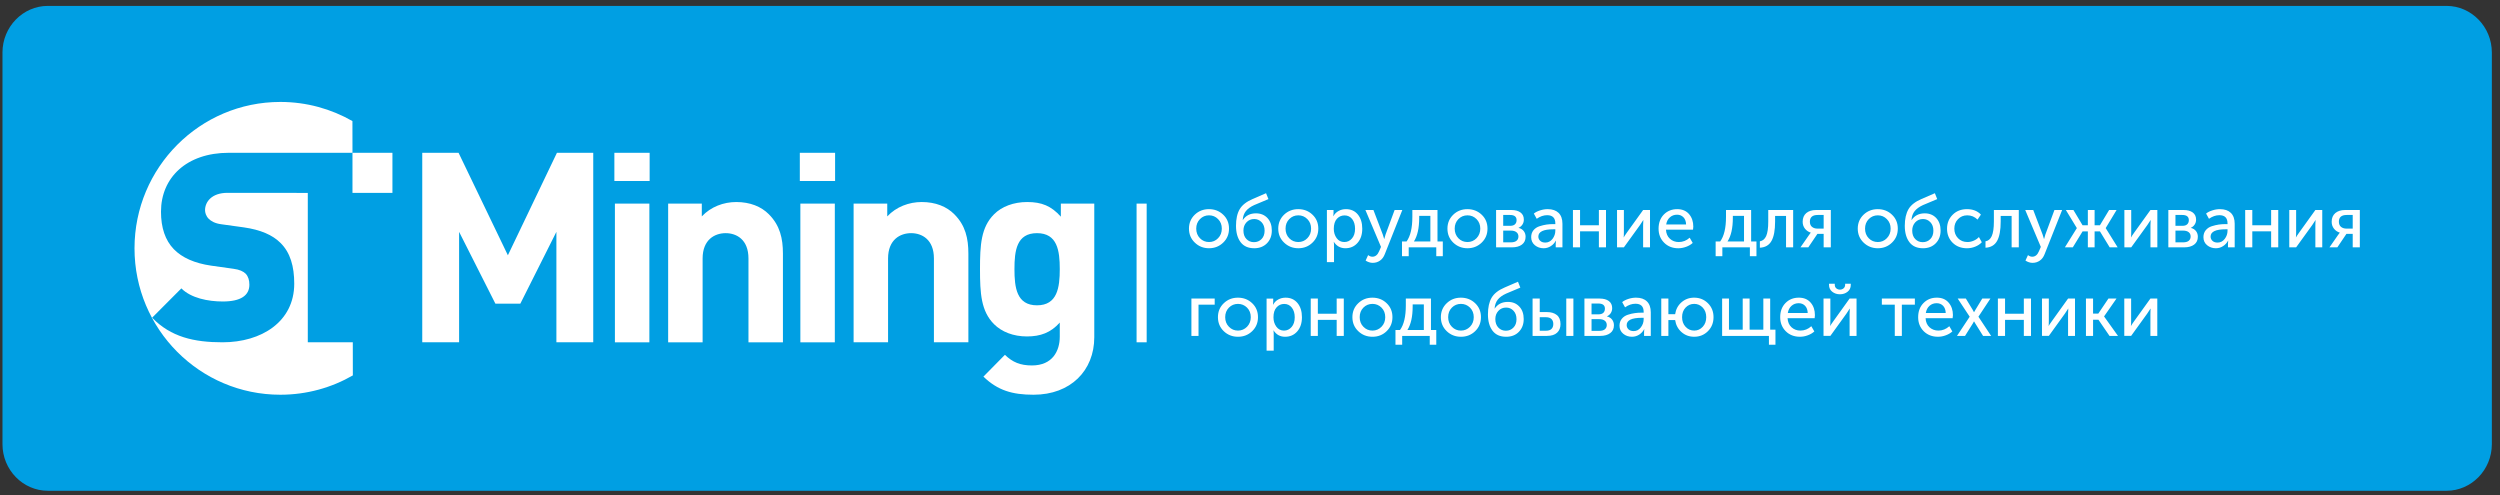 <?xml version="1.0" encoding="UTF-8"?> <svg xmlns="http://www.w3.org/2000/svg" xmlns:xlink="http://www.w3.org/1999/xlink" xmlns:xodm="http://www.corel.com/coreldraw/odm/2003" xml:space="preserve" width="555px" height="110px" version="1.1" style="shape-rendering:geometricPrecision; text-rendering:geometricPrecision; image-rendering:optimizeQuality; fill-rule:evenodd; clip-rule:evenodd" viewBox="0 0 555 110"><rect x="0" y="0" width="555" height="110" fill="#333333" stroke="none"/> <defs> <style type="text/css"> .fil0 {fill:none} .fil1 {fill:#009FE3} .fil3 {fill:white} .fil2 {fill:white;fill-rule:nonzero} </style> </defs> <g id="Слой_x0020_1">  <rect class="fil0" x="-0.5" width="555" height="110"></rect> <path class="fil1" d="M10.62 1.31l532.51 0c5.53,0 10.06,4.66 10.06,10.34l0 86.96c0,5.69 -4.53,10.34 -10.06,10.34l-532.51 0c-5.54,0 -10.07,-4.65 -10.07,-10.34l0 -86.96c0,-5.68 4.53,-10.34 10.07,-10.34z"></path> <g id="_2283357566032"> <path class="fil2" d="M263.95 50.75c0,-1.23 0.43,-2.26 1.29,-3.09 0.86,-0.82 1.91,-1.23 3.15,-1.23 1.25,0 2.3,0.41 3.16,1.23 0.86,0.81 1.29,1.85 1.29,3.09 0,1.25 -0.43,2.28 -1.29,3.11 -0.86,0.83 -1.91,1.25 -3.15,1.25 -1.24,0 -2.29,-0.42 -3.15,-1.25 -0.87,-0.83 -1.3,-1.86 -1.3,-3.11zm207.64 23.82l0 -8.29 1.52 0 0 4.95c0,0.57 -0.02,0.94 -0.05,1.11l0.03 0c0.06,-0.13 0.3,-0.5 0.74,-1.11l3.56 -4.95 1.53 0 0 8.29 -1.53 0 0 -4.95c0,-0.15 0,-0.37 0.02,-0.65 0.02,-0.28 0.02,-0.43 0.02,-0.45l-0.03 0c-0.01,0.02 -0.25,0.39 -0.72,1.1l-3.57 4.95 -1.52 0zm-8.51 0l0 -8.29 1.58 0 0 3.34 1.16 0 2.25 -3.34 1.79 0 -2.75 3.95 0 0.03 3.08 4.31 -1.88 0 -2.46 -3.59 -1.19 0 0 3.59 -1.58 0zm-9.76 0l0 -8.29 1.52 0 0 4.95c0,0.57 -0.02,0.94 -0.05,1.11l0.03 0c0.06,-0.13 0.3,-0.5 0.74,-1.11l3.55 -4.95 1.54 0 0 8.29 -1.54 0 0 -4.95c0,-0.15 0.01,-0.37 0.03,-0.65 0.01,-0.28 0.02,-0.43 0.02,-0.45l-0.03 0c-0.01,0.02 -0.25,0.39 -0.72,1.1l-3.57 4.95 -1.52 0zm-9.79 0l0 -8.29 1.59 0 0 3.37 4.17 0 0 -3.37 1.59 0 0 8.29 -1.59 0 0 -3.56 -4.17 0 0 3.56 -1.59 0zm-9.08 0l2.82 -4.26 -2.66 -4.03 1.81 0 1.53 2.52 0.26 0.49 0.04 0c0.11,-0.18 0.2,-0.35 0.28,-0.49l1.53 -2.52 1.81 0 -2.66 4.03 2.82 4.26 -1.79 0 -1.73 -2.77 -0.26 -0.44 -0.04 0c-0.07,0.16 -0.15,0.31 -0.24,0.44l-1.73 2.77 -1.79 0zm-8.62 -4.15c0,-1.3 0.39,-2.34 1.18,-3.14 0.78,-0.8 1.77,-1.2 2.97,-1.2 1.12,0 1.99,0.37 2.62,1.11 0.63,0.73 0.95,1.66 0.95,2.77 0,0.15 -0.02,0.37 -0.07,0.68l-6 0c0.04,0.86 0.34,1.53 0.87,2.02 0.54,0.48 1.2,0.73 1.97,0.73 0.9,0 1.71,-0.32 2.43,-0.97l0.67 1.16c-0.39,0.36 -0.88,0.65 -1.46,0.86 -0.58,0.22 -1.16,0.32 -1.74,0.32 -1.28,0 -2.33,-0.41 -3.16,-1.23 -0.82,-0.83 -1.23,-1.86 -1.23,-3.11zm1.7 -0.93l4.42 0c-0.02,-0.69 -0.22,-1.22 -0.59,-1.61 -0.38,-0.38 -0.85,-0.57 -1.42,-0.57 -0.62,0 -1.15,0.19 -1.59,0.58 -0.44,0.39 -0.71,0.92 -0.82,1.6zm-6.89 5.08l0 -6.93 -2.87 0 0 -1.36 7.33 0 0 1.36 -2.89 0 0 6.93 -1.57 0zm-12.18 -9.24c-0.66,0 -1.23,-0.19 -1.71,-0.57 -0.47,-0.37 -0.71,-0.88 -0.71,-1.53l0 -0.24 1.28 0 0 0.23c0,0.33 0.11,0.6 0.34,0.79 0.23,0.19 0.49,0.29 0.8,0.29 0.31,0 0.59,-0.1 0.81,-0.29 0.23,-0.19 0.35,-0.46 0.35,-0.81l0 -0.21 1.25 0 0 0.24c0,0.65 -0.23,1.16 -0.7,1.53 -0.47,0.38 -1.04,0.57 -1.71,0.57zm-3.64 9.24l0 -8.29 1.52 0 0 4.95c0,0.57 -0.02,0.94 -0.05,1.11l0.03 0c0.06,-0.13 0.3,-0.5 0.74,-1.11l3.55 -4.95 1.54 0 0 8.29 -1.54 0 0 -4.95c0,-0.15 0.01,-0.37 0.03,-0.65 0.01,-0.28 0.02,-0.43 0.02,-0.45l-0.03 0c-0.01,0.02 -0.25,0.39 -0.72,1.1l-3.57 4.95 -1.52 0zm-9.62 -4.15c0,-1.3 0.39,-2.34 1.17,-3.14 0.78,-0.8 1.77,-1.2 2.97,-1.2 1.12,0 2,0.37 2.63,1.11 0.63,0.73 0.94,1.66 0.94,2.77 0,0.15 -0.02,0.37 -0.06,0.68l-6.01 0c0.05,0.86 0.34,1.53 0.88,2.02 0.53,0.48 1.19,0.73 1.96,0.73 0.91,0 1.72,-0.32 2.43,-0.97l0.67 1.16c-0.39,0.36 -0.88,0.65 -1.46,0.86 -0.58,0.22 -1.16,0.32 -1.74,0.32 -1.28,0 -2.33,-0.41 -3.15,-1.23 -0.82,-0.83 -1.23,-1.86 -1.23,-3.11zm1.69 -0.93l4.42 0c-0.02,-0.69 -0.22,-1.22 -0.59,-1.61 -0.38,-0.38 -0.85,-0.57 -1.41,-0.57 -0.62,0 -1.15,0.19 -1.59,0.58 -0.44,0.39 -0.72,0.92 -0.83,1.6zm-14.58 5.08l0 -8.29 1.52 0 0 6.91 3.05 0 0 -6.91 1.53 0 0 6.91 3.05 0 0 -6.91 1.52 0 0 6.91 1.17 0 0 3.34 -1.45 0 0 -1.96 -10.39 0zm-13.51 0l0 -8.29 1.58 0 0 3.47 1.5 0c0.16,-1.07 0.62,-1.95 1.41,-2.64 0.78,-0.68 1.71,-1.03 2.8,-1.03 1.21,0 2.23,0.41 3.06,1.23 0.83,0.82 1.25,1.85 1.25,3.1 0,1.24 -0.41,2.28 -1.24,3.11 -0.83,0.83 -1.84,1.24 -3.05,1.24 -1.09,0 -2.03,-0.34 -2.82,-1.04 -0.78,-0.69 -1.25,-1.58 -1.41,-2.66l-1.5 0 0 3.51 -1.58 0zm4.62 -4.16c0,0.86 0.25,1.57 0.77,2.13 0.52,0.57 1.16,0.85 1.92,0.85 0.75,0 1.38,-0.28 1.9,-0.85 0.52,-0.56 0.77,-1.27 0.77,-2.13 0,-0.86 -0.25,-1.56 -0.77,-2.12 -0.52,-0.55 -1.15,-0.83 -1.9,-0.83 -0.76,0 -1.4,0.28 -1.92,0.83 -0.52,0.56 -0.77,1.26 -0.77,2.12zm-13.89 1.9c0,-0.62 0.17,-1.13 0.51,-1.54 0.34,-0.42 0.79,-0.72 1.35,-0.9 0.56,-0.18 1.07,-0.3 1.55,-0.36 0.48,-0.07 0.99,-0.1 1.52,-0.1l0.43 0 0 -0.17c0,-1.21 -0.61,-1.81 -1.82,-1.81 -0.79,0 -1.56,0.26 -2.31,0.8l-0.64 -1.16c0.34,-0.29 0.79,-0.52 1.37,-0.71 0.58,-0.19 1.15,-0.28 1.71,-0.28 1.05,0 1.85,0.28 2.42,0.84 0.56,0.55 0.85,1.36 0.85,2.4l0 5.25 -1.49 0 0 -0.84 0.05 -0.65 -0.03 0c-0.25,0.49 -0.62,0.89 -1.1,1.21 -0.49,0.31 -1.02,0.47 -1.61,0.47 -0.75,0 -1.4,-0.22 -1.94,-0.67 -0.54,-0.45 -0.82,-1.04 -0.82,-1.78zm1.59 -0.14c0,0.37 0.13,0.68 0.4,0.94 0.28,0.26 0.66,0.39 1.15,0.39 0.65,0 1.18,-0.27 1.59,-0.82 0.42,-0.54 0.63,-1.15 0.63,-1.82l0 -0.31 -0.41 0c-2.24,0 -3.36,0.54 -3.36,1.62zm-9.38 2.4l0 -8.29 3.4 0c0.85,0 1.52,0.18 2.02,0.55 0.49,0.36 0.74,0.89 0.74,1.58 0,0.4 -0.1,0.76 -0.31,1.09 -0.2,0.32 -0.49,0.56 -0.86,0.73l0 0.01c0.5,0.12 0.88,0.36 1.16,0.72 0.27,0.36 0.4,0.78 0.4,1.25 0,0.75 -0.27,1.33 -0.82,1.74 -0.55,0.41 -1.29,0.62 -2.21,0.62l-3.52 0zm1.58 -4.79l1.55 0c0.47,0 0.82,-0.11 1.06,-0.33 0.24,-0.23 0.36,-0.53 0.36,-0.93 0,-0.76 -0.49,-1.14 -1.47,-1.14l-1.5 0 0 2.4zm0 3.67l1.69 0c0.56,0 0.98,-0.11 1.26,-0.34 0.28,-0.23 0.43,-0.55 0.43,-0.95 0,-0.42 -0.15,-0.74 -0.45,-0.97 -0.29,-0.23 -0.71,-0.34 -1.25,-0.34l-1.68 0 0 2.6zm-5.61 1.12l0 -8.29 1.58 0 0 8.29 -1.58 0zm-7.48 0l0 -8.29 1.59 0 0 3 1.61 0c0.92,0 1.64,0.22 2.19,0.66 0.54,0.44 0.81,1.11 0.81,2.01 0,0.8 -0.25,1.44 -0.76,1.91 -0.5,0.47 -1.25,0.71 -2.26,0.71l-3.18 0zm1.59 -1.15l1.38 0c0.55,0 0.96,-0.13 1.23,-0.4 0.27,-0.27 0.4,-0.63 0.4,-1.09 0,-0.46 -0.13,-0.83 -0.4,-1.1 -0.27,-0.27 -0.69,-0.41 -1.24,-0.41l-1.37 0 0 3zm-11.5 -3.62c0,-1.54 0.27,-2.77 0.81,-3.7 0.54,-0.93 1.51,-1.69 2.9,-2.28l2.96 -1.28 0.52 1.31 -3.16 1.33c-0.83,0.38 -1.45,0.83 -1.86,1.35 -0.4,0.52 -0.64,1.17 -0.69,1.96l0.03 0c0.66,-0.98 1.63,-1.47 2.92,-1.47 1.05,0 1.89,0.34 2.54,1.04 0.65,0.69 0.97,1.61 0.97,2.77 0,1.16 -0.36,2.1 -1.08,2.84 -0.71,0.73 -1.65,1.09 -2.82,1.09 -1.34,0 -2.35,-0.45 -3.03,-1.35 -0.67,-0.9 -1.01,-2.1 -1.01,-3.61zm1.64 1.03c0,0.8 0.23,1.43 0.67,1.89 0.45,0.47 1,0.7 1.67,0.7 0.67,0 1.23,-0.23 1.68,-0.7 0.46,-0.46 0.68,-1.08 0.68,-1.86 0,-0.78 -0.22,-1.41 -0.67,-1.88 -0.44,-0.47 -0.99,-0.7 -1.63,-0.7 -0.7,0 -1.27,0.24 -1.72,0.73 -0.45,0.48 -0.68,1.09 -0.68,1.82zm-12.09 -0.42c0,-1.24 0.43,-2.27 1.29,-3.09 0.86,-0.83 1.91,-1.24 3.15,-1.24 1.25,0 2.31,0.41 3.17,1.23 0.86,0.82 1.29,1.85 1.29,3.1 0,1.24 -0.43,2.28 -1.29,3.11 -0.86,0.83 -1.91,1.24 -3.15,1.24 -1.24,0 -2.29,-0.41 -3.16,-1.24 -0.86,-0.83 -1.3,-1.87 -1.3,-3.11zm1.62 0c0,0.86 0.27,1.57 0.82,2.13 0.55,0.57 1.22,0.85 2.02,0.85 0.78,0 1.45,-0.29 2.01,-0.85 0.55,-0.57 0.83,-1.28 0.83,-2.13 0,-0.86 -0.28,-1.56 -0.83,-2.12 -0.56,-0.55 -1.23,-0.83 -2.01,-0.83 -0.8,0 -1.47,0.28 -2.02,0.83 -0.55,0.56 -0.82,1.26 -0.82,2.12zm-9.05 2.85l3.65 0 0 -5.69 -2.48 0 0 0.44c0,2.28 -0.39,4.02 -1.17,5.25zm-2.65 0l1.01 0c0.86,-1.18 1.29,-3 1.29,-5.46l0 -1.52 5.58 0 0 6.98 1.18 0 0 3.27 -1.45 0 0 -1.96 -6.12 0 0 1.96 -1.49 0 0 -3.27zm-9.56 -2.85c0,-1.24 0.43,-2.27 1.29,-3.09 0.86,-0.83 1.91,-1.24 3.15,-1.24 1.25,0 2.31,0.41 3.16,1.23 0.86,0.82 1.29,1.85 1.29,3.1 0,1.24 -0.43,2.28 -1.29,3.11 -0.85,0.83 -1.9,1.24 -3.14,1.24 -1.24,0 -2.3,-0.41 -3.16,-1.24 -0.87,-0.83 -1.3,-1.87 -1.3,-3.11zm1.62 0c0,0.86 0.27,1.57 0.82,2.13 0.55,0.57 1.22,0.85 2.02,0.85 0.78,0 1.45,-0.29 2,-0.85 0.56,-0.57 0.83,-1.28 0.83,-2.13 0,-0.86 -0.27,-1.56 -0.83,-2.12 -0.55,-0.55 -1.22,-0.83 -2,-0.83 -0.8,0 -1.47,0.28 -2.02,0.83 -0.55,0.56 -0.82,1.26 -0.82,2.12zm-10.87 4.16l0 -8.29 1.58 0 0 3.37 4.18 0 0 -3.37 1.58 0 0 8.29 -1.58 0 0 -3.56 -4.18 0 0 3.56 -1.58 0zm-9.8 3.27l0 -11.56 1.47 0 0 0.74 -0.05 0.62 0.03 0c0.26,-0.49 0.64,-0.88 1.13,-1.15 0.49,-0.27 1.03,-0.41 1.64,-0.41 1.11,0 1.99,0.4 2.65,1.2 0.65,0.8 0.98,1.84 0.98,3.14 0,1.31 -0.35,2.36 -1.05,3.16 -0.7,0.79 -1.59,1.18 -2.69,1.18 -1.1,0 -1.95,-0.47 -2.56,-1.41l-0.03 0c0.04,0.2 0.06,0.44 0.06,0.73l0 3.76 -1.58 0zm1.53 -7.38c0,0.78 0.21,1.47 0.63,2.05 0.42,0.58 0.99,0.88 1.7,0.88 0.68,0 1.24,-0.27 1.7,-0.8 0.46,-0.53 0.69,-1.25 0.69,-2.15 0,-0.9 -0.22,-1.61 -0.65,-2.15 -0.43,-0.55 -0.99,-0.82 -1.69,-0.82 -0.67,0 -1.24,0.26 -1.69,0.76 -0.46,0.5 -0.69,1.24 -0.69,2.23zm-12.33 -0.05c0,-1.24 0.43,-2.27 1.29,-3.09 0.86,-0.83 1.91,-1.24 3.15,-1.24 1.25,0 2.3,0.41 3.16,1.23 0.86,0.82 1.29,1.85 1.29,3.1 0,1.24 -0.43,2.28 -1.29,3.11 -0.86,0.83 -1.91,1.24 -3.15,1.24 -1.24,0 -2.29,-0.41 -3.16,-1.24 -0.86,-0.83 -1.29,-1.87 -1.29,-3.11zm1.61 0c0,0.86 0.28,1.57 0.83,2.13 0.55,0.57 1.22,0.85 2.01,0.85 0.78,0 1.45,-0.29 2.01,-0.85 0.55,-0.57 0.83,-1.28 0.83,-2.13 0,-0.86 -0.28,-1.56 -0.83,-2.12 -0.56,-0.55 -1.23,-0.83 -2.01,-0.83 -0.79,0 -1.46,0.28 -2.01,0.83 -0.55,0.56 -0.83,1.26 -0.83,2.12zm-7.5 4.16l0 -8.29 5.17 0 0 1.36 -3.59 0 0 6.93 -1.58 0zm252.65 -19.66l1.91 -2.75 0.38 -0.51 0 -0.01c-0.51,-0.15 -0.93,-0.43 -1.28,-0.86 -0.35,-0.44 -0.52,-0.95 -0.52,-1.55 0,-0.83 0.27,-1.47 0.81,-1.93 0.54,-0.45 1.25,-0.68 2.14,-0.68l3.3 0 0 8.29 -1.58 0 0 -3 -1.39 0 -2.02 3 -1.75 0zm3.79 -4.16l1.37 0 0 -3.03 -1.33 0c-1.16,0 -1.74,0.5 -1.74,1.49 0,0.5 0.16,0.89 0.47,1.15 0.32,0.26 0.73,0.39 1.23,0.39zm-12.71 4.16l0 -8.29 1.52 0 0 4.95c0,0.58 -0.02,0.95 -0.05,1.11l0.03 0c0.05,-0.13 0.3,-0.5 0.73,-1.11l3.56 -4.95 1.53 0 0 8.29 -1.53 0 0 -4.94c0,-0.16 0.01,-0.37 0.02,-0.65 0.02,-0.28 0.03,-0.43 0.03,-0.45l-0.03 0c-0.02,0.02 -0.26,0.39 -0.72,1.1l-3.57 4.94 -1.52 0zm-9.79 0l0 -8.29 1.58 0 0 3.38 4.18 0 0 -3.38 1.58 0 0 8.29 -1.58 0 0 -3.55 -4.18 0 0 3.55 -1.58 0zm-9.27 -2.26c0,-0.61 0.17,-1.12 0.51,-1.54 0.34,-0.41 0.78,-0.71 1.34,-0.89 0.56,-0.18 1.08,-0.3 1.56,-0.37 0.48,-0.07 0.99,-0.1 1.52,-0.1l0.42 0 0 -0.16c0,-1.21 -0.6,-1.82 -1.81,-1.82 -0.79,0 -1.56,0.27 -2.31,0.8l-0.64 -1.16c0.34,-0.28 0.79,-0.52 1.37,-0.7 0.58,-0.19 1.15,-0.28 1.71,-0.28 1.05,0 1.85,0.28 2.42,0.83 0.56,0.56 0.85,1.36 0.85,2.41l0 5.24 -1.49 0 0 -0.83 0.05 -0.66 -0.03 0c-0.25,0.49 -0.62,0.9 -1.1,1.21 -0.49,0.32 -1.02,0.48 -1.61,0.48 -0.75,0 -1.4,-0.23 -1.94,-0.67 -0.55,-0.45 -0.82,-1.05 -0.82,-1.79zm1.59 -0.13c0,0.36 0.13,0.67 0.4,0.93 0.27,0.27 0.66,0.4 1.15,0.4 0.65,0 1.18,-0.28 1.59,-0.82 0.42,-0.55 0.62,-1.15 0.62,-1.82l0 -0.31 -0.4 0c-2.24,0 -3.36,0.54 -3.36,1.62zm-9.38 2.39l0 -8.29 3.41 0c0.84,0 1.51,0.19 2.01,0.55 0.49,0.37 0.74,0.89 0.74,1.58 0,0.41 -0.1,0.77 -0.31,1.09 -0.21,0.32 -0.49,0.57 -0.86,0.73l0 0.02c0.5,0.12 0.88,0.36 1.16,0.72 0.27,0.36 0.4,0.77 0.4,1.24 0,0.76 -0.27,1.34 -0.82,1.75 -0.55,0.41 -1.29,0.61 -2.21,0.61l-3.52 0zm1.58 -4.78l1.55 0c0.47,0 0.82,-0.11 1.06,-0.34 0.24,-0.22 0.36,-0.53 0.36,-0.92 0,-0.77 -0.49,-1.15 -1.47,-1.15l-1.5 0 0 2.41zm0 3.67l1.69 0c0.56,0 0.98,-0.12 1.26,-0.35 0.28,-0.22 0.42,-0.54 0.42,-0.95 0,-0.41 -0.14,-0.73 -0.44,-0.96 -0.29,-0.23 -0.71,-0.35 -1.25,-0.35l-1.68 0 0 2.61zm-11.34 1.11l0 -8.29 1.52 0 0 4.95c0,0.58 -0.02,0.95 -0.05,1.11l0.03 0c0.05,-0.13 0.3,-0.5 0.73,-1.11l3.56 -4.95 1.53 0 0 8.29 -1.53 0 0 -4.94c0,-0.16 0.01,-0.37 0.03,-0.65 0.01,-0.28 0.02,-0.43 0.02,-0.45l-0.03 0c-0.01,0.02 -0.25,0.39 -0.72,1.1l-3.57 4.94 -1.52 0zm-13.21 0l2.65 -4.26 0 -0.03 -2.43 -4 1.68 0 2.03 3.39 1.17 0 0 -3.39 1.5 0 0 3.39 1.18 0 2.04 -3.39 1.66 0 -2.41 4 0 0.03 2.65 4.26 -1.77 0 -2.16 -3.54 -1.19 0 0 3.54 -1.5 0 0 -3.54 -1.17 0 -2.17 3.54 -1.76 0zm-8.19 1.72c0.3,0.24 0.62,0.36 0.94,0.36 0.67,0 1.16,-0.41 1.5,-1.23l0.41 -0.95 -3.46 -8.19 1.78 0 2.07 5.43 0.31 0.99 0.03 0c0.09,-0.37 0.18,-0.69 0.28,-0.98l2.01 -5.44 1.71 0 -3.88 9.78c-0.24,0.64 -0.6,1.12 -1.07,1.45 -0.47,0.33 -1.01,0.5 -1.61,0.5 -0.27,0 -0.53,-0.04 -0.8,-0.13 -0.26,-0.09 -0.45,-0.17 -0.58,-0.26l-0.2 -0.12 0.56 -1.21zm-9.43 -1.64l0 -1.42c0.62,-0.1 1.08,-0.49 1.39,-1.17 0.31,-0.69 0.47,-1.76 0.47,-3.22l0 -2.56 5.53 0 0 8.29 -1.59 0 0 -6.97 -2.43 0 0 1.24c0,1.91 -0.26,3.34 -0.79,4.29 -0.53,0.95 -1.39,1.46 -2.58,1.52zm-8.54 -4.22c0,-1.24 0.42,-2.27 1.25,-3.1 0.83,-0.83 1.89,-1.24 3.18,-1.24 1.3,0 2.33,0.4 3.09,1.21l-0.75 1.11c-0.63,-0.63 -1.39,-0.95 -2.28,-0.95 -0.83,0 -1.51,0.29 -2.05,0.85 -0.55,0.56 -0.82,1.26 -0.82,2.1 0,0.85 0.27,1.56 0.82,2.13 0.55,0.57 1.25,0.85 2.1,0.85 0.46,0 0.92,-0.1 1.38,-0.3 0.46,-0.2 0.85,-0.47 1.16,-0.81l0.64 1.16c-0.38,0.41 -0.86,0.73 -1.45,0.97 -0.59,0.24 -1.2,0.36 -1.84,0.36 -1.3,0 -2.36,-0.41 -3.19,-1.23 -0.82,-0.82 -1.24,-1.86 -1.24,-3.11zm-9.38 -0.62c0,-1.54 0.28,-2.78 0.82,-3.71 0.54,-0.92 1.51,-1.68 2.9,-2.27l2.96 -1.28 0.52 1.31 -3.17 1.33c-0.82,0.38 -1.44,0.83 -1.85,1.35 -0.41,0.52 -0.64,1.17 -0.69,1.96l0.03 0c0.65,-0.99 1.63,-1.48 2.92,-1.48 1.04,0 1.89,0.35 2.54,1.04 0.64,0.69 0.97,1.62 0.97,2.78 0,1.15 -0.36,2.1 -1.08,2.83 -0.72,0.73 -1.66,1.1 -2.82,1.1 -1.34,0 -2.35,-0.45 -3.03,-1.35 -0.68,-0.9 -1.02,-2.11 -1.02,-3.61zm1.65 1.03c0,0.79 0.22,1.43 0.67,1.89 0.45,0.46 1,0.69 1.66,0.69 0.68,0 1.24,-0.23 1.69,-0.69 0.45,-0.46 0.68,-1.08 0.68,-1.86 0,-0.79 -0.22,-1.41 -0.67,-1.88 -0.44,-0.47 -0.99,-0.71 -1.63,-0.71 -0.7,0 -1.27,0.25 -1.72,0.73 -0.45,0.49 -0.68,1.1 -0.68,1.83zm-12.09 -0.43c0,-1.23 0.43,-2.26 1.29,-3.09 0.86,-0.82 1.91,-1.23 3.15,-1.23 1.25,0 2.31,0.41 3.16,1.23 0.86,0.81 1.29,1.85 1.29,3.09 0,1.25 -0.43,2.28 -1.29,3.11 -0.85,0.83 -1.9,1.25 -3.14,1.25 -1.24,0 -2.3,-0.42 -3.16,-1.25 -0.86,-0.83 -1.3,-1.86 -1.3,-3.11zm1.62 0c0,0.86 0.27,1.58 0.82,2.14 0.55,0.56 1.22,0.84 2.02,0.84 0.78,0 1.45,-0.28 2,-0.85 0.56,-0.57 0.84,-1.28 0.84,-2.13 0,-0.85 -0.28,-1.55 -0.84,-2.11 -0.55,-0.56 -1.22,-0.84 -2,-0.84 -0.8,0 -1.47,0.28 -2.02,0.84 -0.55,0.56 -0.82,1.26 -0.82,2.11zm-14.34 4.16l1.91 -2.75 0.37 -0.51 0 -0.01c-0.5,-0.15 -0.92,-0.43 -1.27,-0.86 -0.35,-0.44 -0.52,-0.95 -0.52,-1.55 0,-0.83 0.27,-1.47 0.8,-1.93 0.54,-0.45 1.26,-0.68 2.15,-0.68l3.3 0 0 8.29 -1.59 0 0 -3 -1.38 0 -2.03 3 -1.74 0zm3.78 -4.16l1.37 0 0 -3.03 -1.32 0c-1.16,0 -1.74,0.5 -1.74,1.49 0,0.5 0.15,0.89 0.47,1.15 0.32,0.26 0.72,0.39 1.22,0.39zm-12.79 4.24l0 -1.42c0.62,-0.1 1.09,-0.49 1.4,-1.17 0.31,-0.69 0.46,-1.76 0.46,-3.22l0 -2.56 5.53 0 0 8.29 -1.58 0 0 -6.97 -2.43 0 0 1.24c0,1.91 -0.26,3.34 -0.79,4.29 -0.53,0.95 -1.39,1.46 -2.59,1.52zm-7.18 -1.39l3.66 0 0 -5.68 -2.48 0 0 0.44c0,2.27 -0.39,4.02 -1.18,5.24zm-2.64 0l1.01 0c0.86,-1.18 1.29,-3 1.29,-5.45l0 -1.53 5.58 0 0 6.98 1.18 0 0 3.28 -1.46 0 0 -1.97 -6.11 0 0 1.97 -1.49 0 0 -3.28zm-12.67 -2.83c0,-1.3 0.39,-2.35 1.17,-3.15 0.78,-0.79 1.77,-1.19 2.97,-1.19 1.12,0 2,0.37 2.63,1.1 0.63,0.74 0.94,1.67 0.94,2.78 0,0.14 -0.02,0.37 -0.06,0.67l-6.01 0c0.05,0.86 0.34,1.54 0.88,2.02 0.53,0.49 1.19,0.73 1.96,0.73 0.91,0 1.72,-0.32 2.43,-0.96l0.67 1.16c-0.39,0.36 -0.88,0.65 -1.46,0.86 -0.58,0.21 -1.16,0.32 -1.74,0.32 -1.28,0 -2.33,-0.41 -3.15,-1.24 -0.82,-0.82 -1.23,-1.86 -1.23,-3.1zm1.69 -0.94l4.42 0c-0.02,-0.68 -0.22,-1.22 -0.59,-1.6 -0.38,-0.38 -0.85,-0.57 -1.41,-0.57 -0.62,0 -1.15,0.19 -1.59,0.58 -0.44,0.38 -0.72,0.92 -0.83,1.59zm-10.91 5.08l0 -8.29 1.52 0 0 4.95c0,0.58 -0.02,0.95 -0.05,1.11l0.03 0c0.05,-0.13 0.3,-0.5 0.73,-1.11l3.56 -4.95 1.53 0 0 8.29 -1.53 0 0 -4.94c0,-0.16 0.01,-0.37 0.03,-0.65 0.01,-0.28 0.02,-0.43 0.02,-0.45l-0.03 0c-0.01,0.02 -0.25,0.39 -0.72,1.1l-3.57 4.94 -1.52 0zm-9.79 0l0 -8.29 1.58 0 0 3.38 4.18 0 0 -3.38 1.58 0 0 8.29 -1.58 0 0 -3.55 -4.18 0 0 3.55 -1.58 0zm-9.27 -2.26c0,-0.61 0.17,-1.12 0.51,-1.54 0.34,-0.41 0.79,-0.71 1.35,-0.89 0.56,-0.18 1.08,-0.3 1.55,-0.37 0.48,-0.07 0.99,-0.1 1.52,-0.1l0.43 0 0 -0.16c0,-1.21 -0.61,-1.82 -1.82,-1.82 -0.79,0 -1.56,0.27 -2.31,0.8l-0.64 -1.16c0.34,-0.28 0.8,-0.52 1.37,-0.7 0.58,-0.19 1.15,-0.28 1.71,-0.28 1.05,0 1.85,0.28 2.42,0.83 0.56,0.56 0.85,1.36 0.85,2.41l0 5.24 -1.49 0 0 -0.83 0.05 -0.66 -0.03 0c-0.25,0.49 -0.62,0.9 -1.1,1.21 -0.49,0.32 -1.02,0.48 -1.61,0.48 -0.75,0 -1.4,-0.23 -1.94,-0.67 -0.54,-0.45 -0.82,-1.05 -0.82,-1.79zm1.59 -0.13c0,0.36 0.13,0.67 0.4,0.93 0.28,0.27 0.66,0.4 1.15,0.4 0.65,0 1.18,-0.28 1.6,-0.82 0.41,-0.55 0.62,-1.15 0.62,-1.82l0 -0.31 -0.41 0c-2.24,0 -3.36,0.54 -3.36,1.62zm-9.38 2.39l0 -8.29 3.41 0c0.84,0 1.52,0.19 2.01,0.55 0.5,0.37 0.74,0.89 0.74,1.58 0,0.41 -0.1,0.77 -0.31,1.09 -0.2,0.32 -0.49,0.57 -0.86,0.73l0 0.02c0.5,0.12 0.88,0.36 1.16,0.72 0.27,0.36 0.4,0.77 0.4,1.24 0,0.76 -0.27,1.34 -0.82,1.75 -0.55,0.41 -1.28,0.61 -2.21,0.61l-3.52 0zm1.58 -4.78l1.55 0c0.47,0 0.82,-0.11 1.06,-0.34 0.24,-0.22 0.36,-0.53 0.36,-0.92 0,-0.77 -0.49,-1.15 -1.47,-1.15l-1.5 0 0 2.41zm0 3.67l1.7 0c0.55,0 0.97,-0.12 1.25,-0.35 0.28,-0.22 0.43,-0.54 0.43,-0.95 0,-0.41 -0.15,-0.73 -0.45,-0.96 -0.29,-0.23 -0.71,-0.35 -1.25,-0.35l-1.68 0 0 2.61zm-12.38 -3.05c0,-1.23 0.43,-2.26 1.29,-3.09 0.85,-0.82 1.9,-1.23 3.14,-1.23 1.25,0 2.31,0.41 3.17,1.23 0.86,0.81 1.29,1.85 1.29,3.09 0,1.25 -0.43,2.28 -1.29,3.11 -0.86,0.83 -1.91,1.25 -3.15,1.25 -1.24,0 -2.29,-0.42 -3.16,-1.25 -0.86,-0.83 -1.29,-1.86 -1.29,-3.11zm1.61 0c0,0.86 0.28,1.58 0.82,2.14 0.55,0.56 1.23,0.84 2.02,0.84 0.78,0 1.45,-0.28 2.01,-0.85 0.55,-0.57 0.83,-1.28 0.83,-2.13 0,-0.85 -0.28,-1.55 -0.83,-2.11 -0.56,-0.56 -1.23,-0.84 -2.01,-0.84 -0.79,0 -1.47,0.28 -2.02,0.84 -0.54,0.56 -0.82,1.26 -0.82,2.11zm-9.05 2.85l3.65 0 0 -5.68 -2.48 0 0 0.44c0,2.27 -0.39,4.02 -1.17,5.24zm-2.65 0l1.02 0c0.85,-1.18 1.28,-3 1.28,-5.45l0 -1.53 5.58 0 0 6.98 1.18 0 0 3.28 -1.45 0 0 -1.97 -6.12 0 0 1.97 -1.49 0 0 -3.28zm-7.52 3.03c0.31,0.24 0.62,0.36 0.95,0.36 0.66,0 1.16,-0.41 1.5,-1.23l0.41 -0.95 -3.46 -8.19 1.78 0 2.07 5.43 0.31 0.99 0.03 0c0.09,-0.37 0.18,-0.69 0.28,-0.98l2.01 -5.44 1.71 0 -3.88 9.78c-0.24,0.64 -0.6,1.12 -1.07,1.45 -0.47,0.33 -1.01,0.5 -1.61,0.5 -0.27,0 -0.54,-0.04 -0.8,-0.13 -0.26,-0.09 -0.45,-0.17 -0.59,-0.26l-0.19 -0.12 0.55 -1.21zm-9.15 1.56l0 -11.57 1.47 0 0 0.74 -0.05 0.62 0.03 0c0.26,-0.49 0.64,-0.87 1.13,-1.14 0.49,-0.28 1.04,-0.41 1.65,-0.41 1.11,0 1.99,0.4 2.64,1.19 0.65,0.8 0.98,1.85 0.98,3.15 0,1.31 -0.35,2.36 -1.05,3.15 -0.69,0.79 -1.59,1.19 -2.69,1.19 -1.1,0 -1.95,-0.47 -2.56,-1.41l-0.03 0c0.04,0.2 0.06,0.44 0.06,0.72l0 3.77 -1.58 0zm1.53 -7.39c0,0.79 0.21,1.47 0.63,2.06 0.42,0.58 0.99,0.87 1.71,0.87 0.67,0 1.24,-0.26 1.69,-0.79 0.46,-0.53 0.69,-1.25 0.69,-2.16 0,-0.89 -0.22,-1.61 -0.64,-2.15 -0.43,-0.54 -1,-0.81 -1.69,-0.81 -0.68,0 -1.24,0.25 -1.7,0.75 -0.46,0.51 -0.69,1.25 -0.69,2.23zm-12.33 -0.05c0,-1.23 0.43,-2.26 1.29,-3.09 0.86,-0.82 1.91,-1.23 3.15,-1.23 1.25,0 2.31,0.41 3.16,1.23 0.86,0.81 1.29,1.85 1.29,3.09 0,1.25 -0.43,2.28 -1.29,3.11 -0.85,0.83 -1.9,1.25 -3.14,1.25 -1.24,0 -2.3,-0.42 -3.16,-1.25 -0.87,-0.83 -1.3,-1.86 -1.3,-3.11zm1.62 0c0,0.86 0.27,1.58 0.82,2.14 0.55,0.56 1.22,0.84 2.02,0.84 0.78,0 1.45,-0.28 2,-0.85 0.56,-0.57 0.83,-1.28 0.83,-2.13 0,-0.85 -0.27,-1.55 -0.83,-2.11 -0.55,-0.56 -1.22,-0.84 -2,-0.84 -0.8,0 -1.47,0.28 -2.02,0.84 -0.55,0.56 -0.82,1.26 -0.82,2.11zm-11 -0.6c0,-1.54 0.27,-2.78 0.82,-3.71 0.54,-0.92 1.51,-1.68 2.9,-2.27l2.95 -1.28 0.53 1.31 -3.17 1.33c-0.83,0.38 -1.44,0.83 -1.85,1.35 -0.41,0.52 -0.64,1.17 -0.69,1.96l0.03 0c0.65,-0.99 1.62,-1.48 2.92,-1.48 1.04,0 1.89,0.35 2.54,1.04 0.64,0.69 0.97,1.62 0.97,2.78 0,1.15 -0.36,2.1 -1.08,2.83 -0.72,0.73 -1.66,1.1 -2.82,1.1 -1.34,0 -2.35,-0.45 -3.03,-1.35 -0.68,-0.9 -1.02,-2.11 -1.02,-3.61zm1.65 1.03c0,0.79 0.22,1.43 0.67,1.89 0.44,0.46 1,0.69 1.66,0.69 0.68,0 1.24,-0.23 1.69,-0.69 0.45,-0.46 0.68,-1.08 0.68,-1.86 0,-0.79 -0.23,-1.41 -0.67,-1.88 -0.45,-0.47 -0.99,-0.71 -1.63,-0.71 -0.7,0 -1.27,0.25 -1.72,0.73 -0.46,0.49 -0.68,1.1 -0.68,1.83zm-10.48 -0.43c0,0.86 0.28,1.58 0.83,2.14 0.55,0.56 1.22,0.84 2.01,0.84 0.79,0 1.46,-0.28 2.01,-0.85 0.56,-0.57 0.83,-1.28 0.83,-2.13 0,-0.85 -0.27,-1.55 -0.83,-2.11 -0.55,-0.56 -1.22,-0.84 -2.01,-0.84 -0.79,0 -1.46,0.28 -2.01,0.84 -0.55,0.56 -0.83,1.26 -0.83,2.11z"></path> <path class="fil2" d="M131.7 75.99l0 -42.07 -8.06 0 -10.89 22.75 -10.95 -22.75 -8.06 0 0 42.07 8.18 0 0 -24.52 8.06 15.95 5.53 0 8.01 -15.95 0 24.52 8.18 0zm111.23 -1.12l0 -29.67 -7.42 0 0 2.9c-2.12,-2.37 -4.24,-3.25 -7.48,-3.25 -3,0 -5.64,1 -7.35,2.72 -2.89,2.89 -3.12,6.79 -3.12,12.17 0,5.38 0.23,9.34 3.12,12.23 1.71,1.71 4.29,2.72 7.3,2.72 3,0 5.29,-0.83 7.29,-3.08l0 3.14c0,3.13 -1.59,6.38 -6.18,6.38 -2.59,0 -4.29,-0.71 -6,-2.36l-4.77 4.84c3.18,3.07 6.42,4.02 11.13,4.02 8.24,0 13.48,-5.38 13.48,-12.76zm-7.66 -15.13c0,4.08 -0.53,8.04 -5.06,8.04 -4.53,0 -5,-3.96 -5,-8.04 0,-4.08 0.47,-7.98 5,-7.98 4.53,0 5.06,3.9 5.06,7.98zm-20.29 16.25l0 -19.68c0,-3.37 -0.64,-6.26 -3.12,-8.74 -1.7,-1.72 -4.17,-2.72 -7.24,-2.72 -2.82,0 -5.65,1.06 -7.65,3.19l0 -2.84 -7.47 0 0 30.79 7.65 0 0 -18.61c0,-4.2 2.71,-5.62 5.12,-5.62 2.41,0 5.06,1.42 5.06,5.62l0 18.61 7.65 0zm-29.59 -42.07l-7.83 0 0 6.26 7.83 0 0 -6.26zm-0.06 11.28l-7.65 0 0 30.79 7.65 0 0 -30.79zm-11.52 30.79l0 -19.68c0,-3.37 -0.65,-6.26 -3.12,-8.74 -1.7,-1.72 -4.18,-2.72 -7.24,-2.72 -2.82,0 -5.65,1.06 -7.65,3.19l0 -2.84 -7.47 0 0 30.79 7.65 0 0 -18.61c0,-4.2 2.71,-5.62 5.12,-5.62 2.41,0 5.06,1.42 5.06,5.62l0 18.61 7.65 0zm-29.59 -42.07l-7.83 0 0 6.26 7.83 0 0 -6.26zm-0.06 11.28l-7.65 0 0 30.79 7.65 0 0 -30.79z"></path> <polygon class="fil2" points="87.12,42.82 78.25,42.82 78.25,33.92 87.12,33.92 "></polygon> <path class="fil3" d="M62.23 22.63c5.83,0 11.29,1.55 16.01,4.25l0.01 7.04 -17.88 0 -0.2 0 -0.19 0 -0.19 0 -0.18 0 -0.17 0 -0.17 0 -0.16 0 -0.16 0 -0.15 0 -0.15 0 -0.14 0 -0.31 0 0 0c-2.19,0 -2.73,0 -7.41,0 -9.38,0 -15.05,5.52 -15.05,13.08 0,3.54 0.93,6.33 2.84,8.31 1.85,1.91 4.63,3.13 8.27,3.66l4.98 0.7c1.33,0.17 2.2,0.58 2.72,1.1 0.58,0.64 0.81,1.45 0.81,2.44 0,2.38 -1.91,3.72 -5.9,3.72 -3.3,0 -7.06,-0.76 -9.2,-2.91l-6.49 6.51c4.17,4.3 9.32,5.46 15.63,5.46 8.68,0 15.92,-4.59 15.92,-13.01 0,-3.84 -0.87,-6.92 -3.07,-9.07 -1.74,-1.74 -4.4,-2.9 -8.1,-3.43l-4.98 -0.69c-1.45,-0.18 -2.32,-0.7 -2.84,-1.22 -0.63,-0.64 -0.81,-1.4 -0.81,-1.92 0,-1.8 1.45,-3.84 4.98,-3.84l8.83 0 0.15 0 0.16 0 8.69 0.02 0 33.16 9.99 0 0.01 7.35c-4.74,2.73 -10.24,4.29 -16.1,4.29 -17.87,0 -32.37,-14.55 -32.37,-32.5 0,-17.95 14.5,-32.5 32.37,-32.5z"></path> <rect class="fil3" x="252.32" y="45.2" width="2.24" height="30.79"></rect> </g> </g> </svg> 